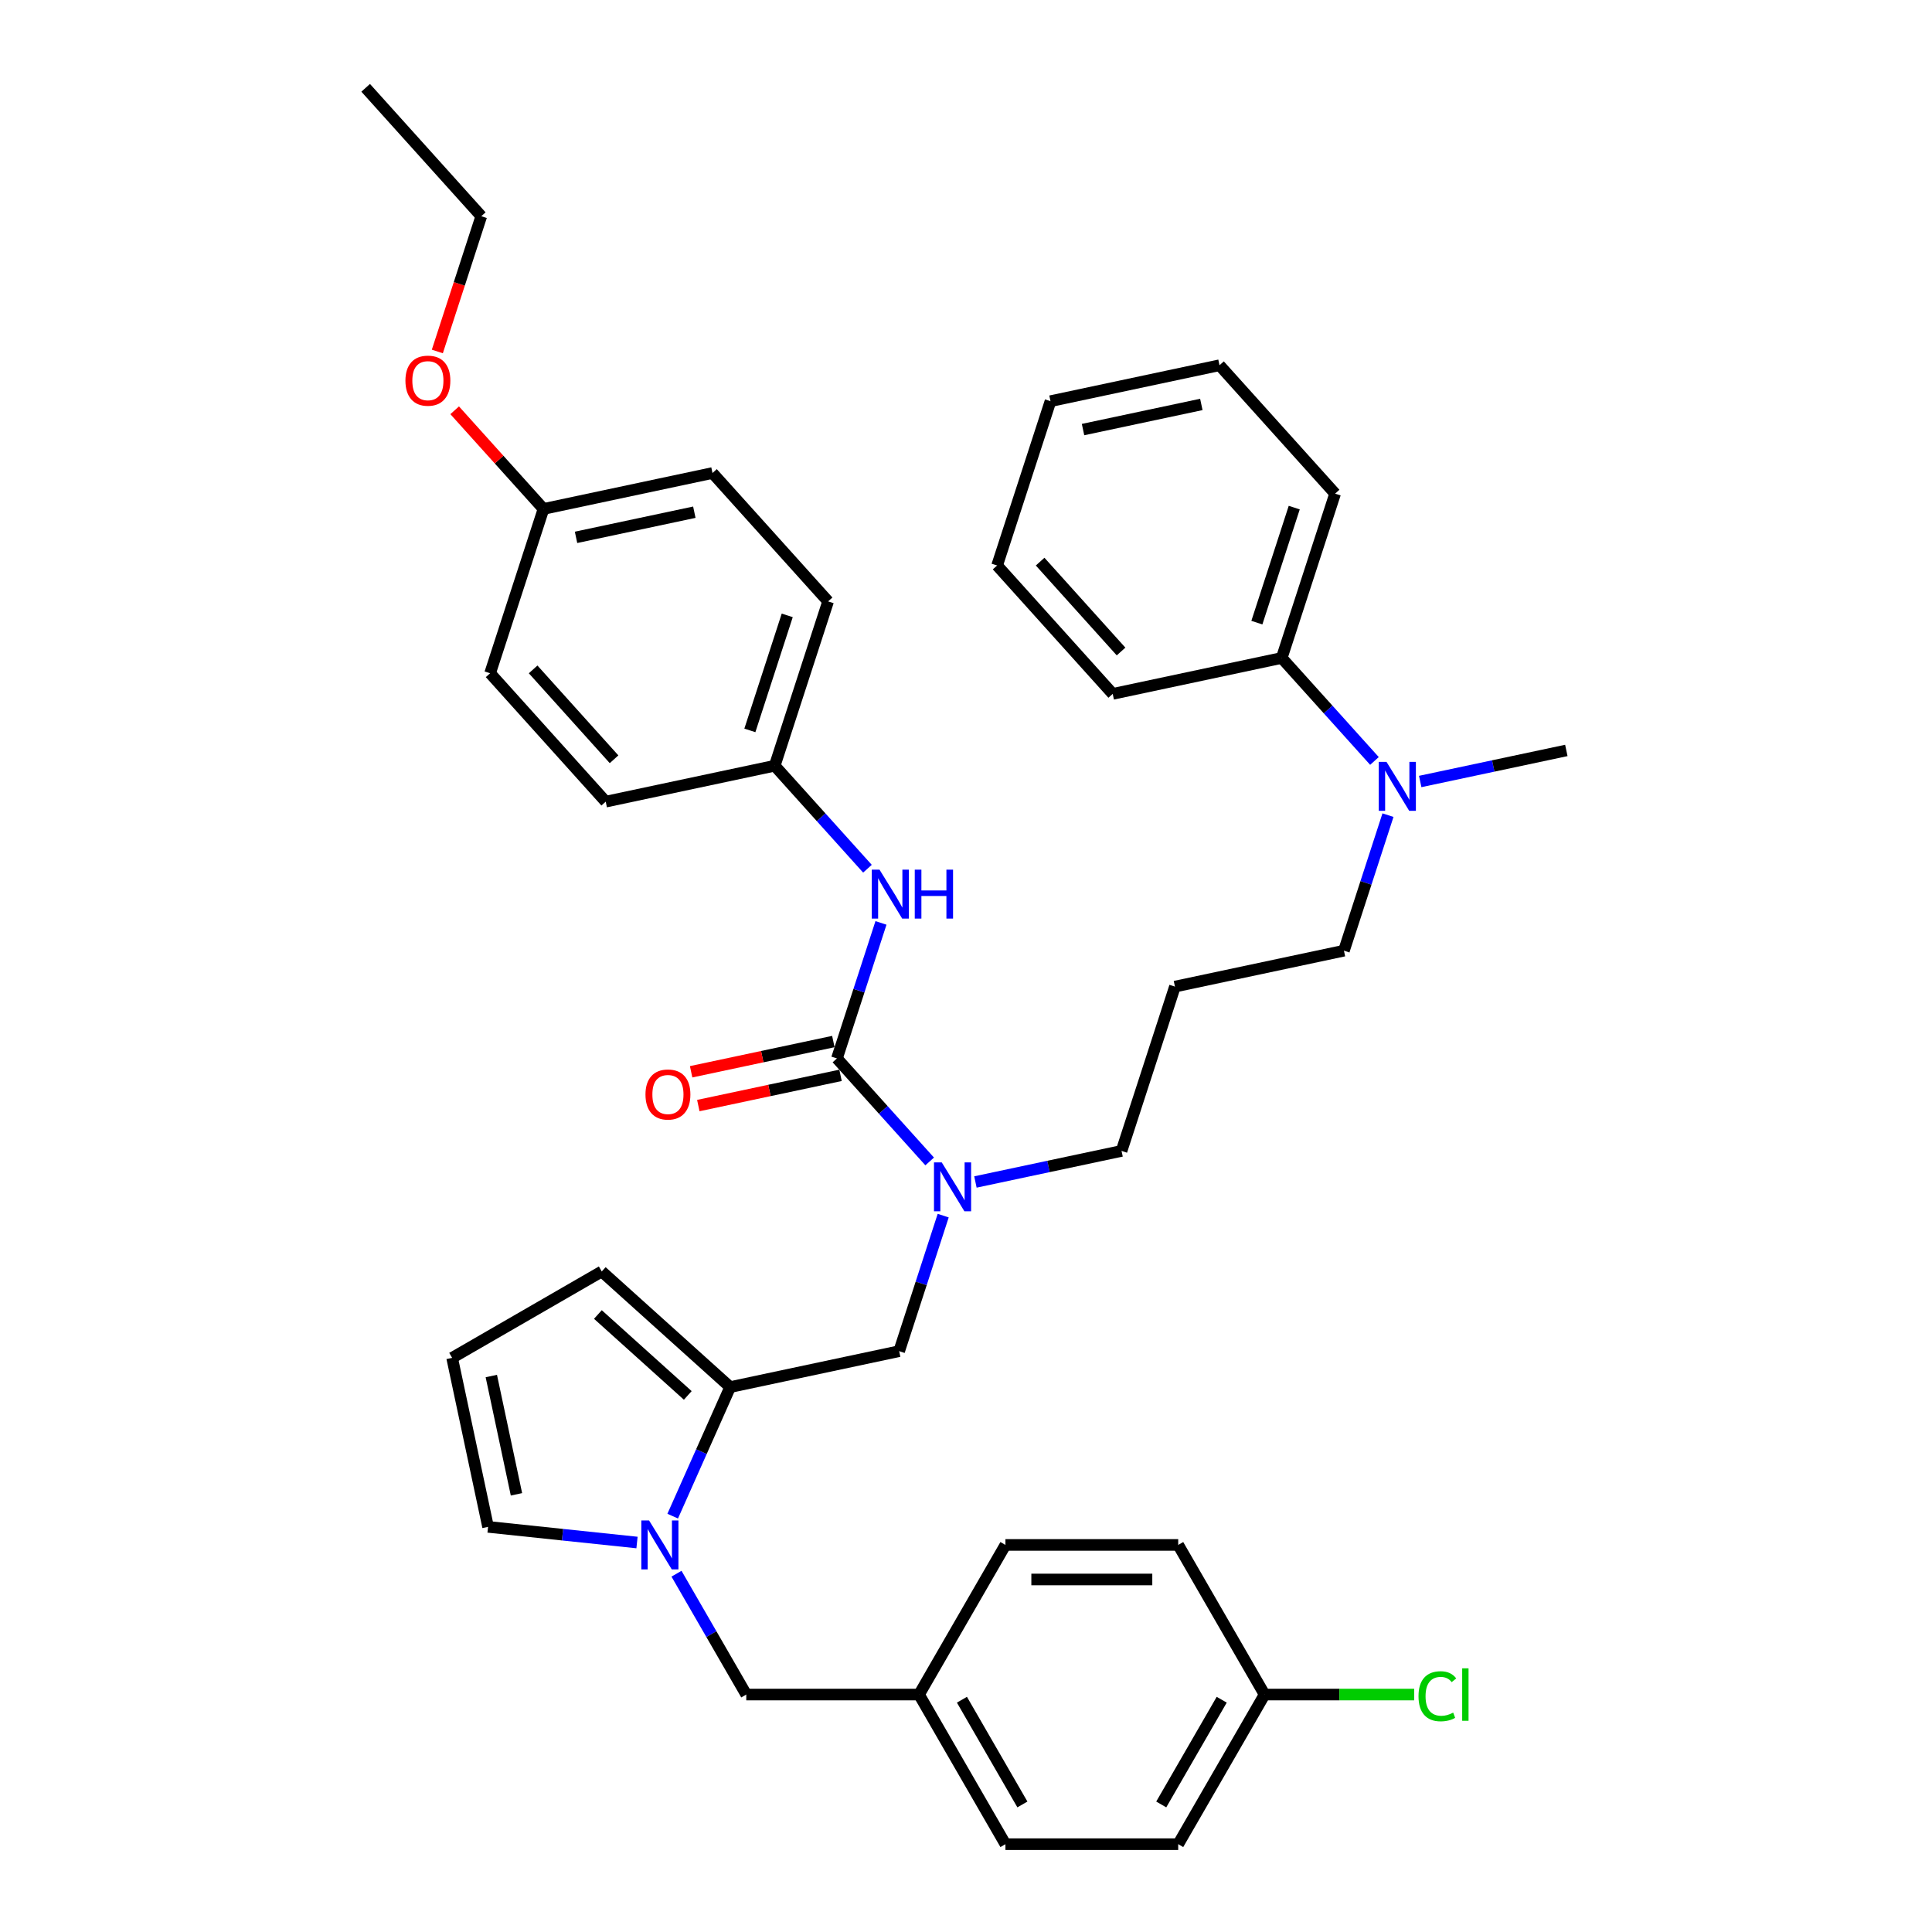 <?xml version='1.0' encoding='iso-8859-1'?>
<svg version='1.1' baseProfile='full'
              xmlns='http://www.w3.org/2000/svg'
                      xmlns:rdkit='http://www.rdkit.org/xml'
                      xmlns:xlink='http://www.w3.org/1999/xlink'
                  xml:space='preserve'
width='1000px' height='1000px' viewBox='0 0 1000 1000'>
<!-- END OF HEADER -->
<rect style='opacity:1.0;fill:#FFFFFF;stroke:none' width='1000' height='1000' x='0' y='0'> </rect>
<path class='bond-2' d='M 433.197,547.85 L 457.197,574.504' style='fill:none;fill-rule:evenodd;stroke:#000000;stroke-width:6px;stroke-linecap:butt;stroke-linejoin:miter;stroke-opacity:1' />
<path class='bond-2' d='M 457.197,574.504 L 481.196,601.158' style='fill:none;fill-rule:evenodd;stroke:#0000FF;stroke-width:6px;stroke-linecap:butt;stroke-linejoin:miter;stroke-opacity:1' />
<path class='bond-3' d='M 433.197,547.85 L 444.594,512.774' style='fill:none;fill-rule:evenodd;stroke:#000000;stroke-width:6px;stroke-linecap:butt;stroke-linejoin:miter;stroke-opacity:1' />
<path class='bond-3' d='M 444.594,512.774 L 455.991,477.697' style='fill:none;fill-rule:evenodd;stroke:#0000FF;stroke-width:6px;stroke-linecap:butt;stroke-linejoin:miter;stroke-opacity:1' />
<path class='bond-9' d='M 431.338,539.103 L 394.532,546.926' style='fill:none;fill-rule:evenodd;stroke:#000000;stroke-width:6px;stroke-linecap:butt;stroke-linejoin:miter;stroke-opacity:1' />
<path class='bond-9' d='M 394.532,546.926 L 357.725,554.75' style='fill:none;fill-rule:evenodd;stroke:#FF0000;stroke-width:6px;stroke-linecap:butt;stroke-linejoin:miter;stroke-opacity:1' />
<path class='bond-9' d='M 435.057,556.597 L 398.25,564.421' style='fill:none;fill-rule:evenodd;stroke:#000000;stroke-width:6px;stroke-linecap:butt;stroke-linejoin:miter;stroke-opacity:1' />
<path class='bond-9' d='M 398.25,564.421 L 361.444,572.244' style='fill:none;fill-rule:evenodd;stroke:#FF0000;stroke-width:6px;stroke-linecap:butt;stroke-linejoin:miter;stroke-opacity:1' />
<path class='bond-0' d='M 348.187,784.752 L 363.057,751.353' style='fill:none;fill-rule:evenodd;stroke:#0000FF;stroke-width:6px;stroke-linecap:butt;stroke-linejoin:miter;stroke-opacity:1' />
<path class='bond-0' d='M 363.057,751.353 L 377.927,717.953' style='fill:none;fill-rule:evenodd;stroke:#000000;stroke-width:6px;stroke-linecap:butt;stroke-linejoin:miter;stroke-opacity:1' />
<path class='bond-5' d='M 329.713,798.406 L 291.164,794.354' style='fill:none;fill-rule:evenodd;stroke:#0000FF;stroke-width:6px;stroke-linecap:butt;stroke-linejoin:miter;stroke-opacity:1' />
<path class='bond-5' d='M 291.164,794.354 L 252.615,790.303' style='fill:none;fill-rule:evenodd;stroke:#000000;stroke-width:6px;stroke-linecap:butt;stroke-linejoin:miter;stroke-opacity:1' />
<path class='bond-6' d='M 350.155,814.549 L 368.212,845.824' style='fill:none;fill-rule:evenodd;stroke:#0000FF;stroke-width:6px;stroke-linecap:butt;stroke-linejoin:miter;stroke-opacity:1' />
<path class='bond-6' d='M 368.212,845.824 L 386.268,877.098' style='fill:none;fill-rule:evenodd;stroke:#000000;stroke-width:6px;stroke-linecap:butt;stroke-linejoin:miter;stroke-opacity:1' />
<path class='bond-1' d='M 377.927,717.953 L 465.402,699.36' style='fill:none;fill-rule:evenodd;stroke:#000000;stroke-width:6px;stroke-linecap:butt;stroke-linejoin:miter;stroke-opacity:1' />
<path class='bond-7' d='M 377.927,717.953 L 311.469,658.114' style='fill:none;fill-rule:evenodd;stroke:#000000;stroke-width:6px;stroke-linecap:butt;stroke-linejoin:miter;stroke-opacity:1' />
<path class='bond-7' d='M 355.991,722.269 L 309.47,680.382' style='fill:none;fill-rule:evenodd;stroke:#000000;stroke-width:6px;stroke-linecap:butt;stroke-linejoin:miter;stroke-opacity:1' />
<path class='bond-4' d='M 488.196,629.207 L 476.799,664.284' style='fill:none;fill-rule:evenodd;stroke:#0000FF;stroke-width:6px;stroke-linecap:butt;stroke-linejoin:miter;stroke-opacity:1' />
<path class='bond-4' d='M 476.799,664.284 L 465.402,699.36' style='fill:none;fill-rule:evenodd;stroke:#000000;stroke-width:6px;stroke-linecap:butt;stroke-linejoin:miter;stroke-opacity:1' />
<path class='bond-17' d='M 504.877,611.792 L 542.694,603.753' style='fill:none;fill-rule:evenodd;stroke:#0000FF;stroke-width:6px;stroke-linecap:butt;stroke-linejoin:miter;stroke-opacity:1' />
<path class='bond-17' d='M 542.694,603.753 L 580.511,595.715' style='fill:none;fill-rule:evenodd;stroke:#000000;stroke-width:6px;stroke-linecap:butt;stroke-linejoin:miter;stroke-opacity:1' />
<path class='bond-12' d='M 448.992,449.648 L 424.992,422.994' style='fill:none;fill-rule:evenodd;stroke:#0000FF;stroke-width:6px;stroke-linecap:butt;stroke-linejoin:miter;stroke-opacity:1' />
<path class='bond-12' d='M 424.992,422.994 L 400.993,396.34' style='fill:none;fill-rule:evenodd;stroke:#000000;stroke-width:6px;stroke-linecap:butt;stroke-linejoin:miter;stroke-opacity:1' />
<path class='bond-38' d='M 252.615,790.303 L 234.022,702.828' style='fill:none;fill-rule:evenodd;stroke:#000000;stroke-width:6px;stroke-linecap:butt;stroke-linejoin:miter;stroke-opacity:1' />
<path class='bond-38' d='M 267.321,773.463 L 254.305,712.231' style='fill:none;fill-rule:evenodd;stroke:#000000;stroke-width:6px;stroke-linecap:butt;stroke-linejoin:miter;stroke-opacity:1' />
<path class='bond-13' d='M 386.268,877.098 L 475.696,877.098' style='fill:none;fill-rule:evenodd;stroke:#000000;stroke-width:6px;stroke-linecap:butt;stroke-linejoin:miter;stroke-opacity:1' />
<path class='bond-8' d='M 311.469,658.114 L 234.022,702.828' style='fill:none;fill-rule:evenodd;stroke:#000000;stroke-width:6px;stroke-linecap:butt;stroke-linejoin:miter;stroke-opacity:1' />
<path class='bond-10' d='M 718.415,421.917 L 707.018,456.994' style='fill:none;fill-rule:evenodd;stroke:#0000FF;stroke-width:6px;stroke-linecap:butt;stroke-linejoin:miter;stroke-opacity:1' />
<path class='bond-10' d='M 707.018,456.994 L 695.621,492.07' style='fill:none;fill-rule:evenodd;stroke:#000000;stroke-width:6px;stroke-linecap:butt;stroke-linejoin:miter;stroke-opacity:1' />
<path class='bond-11' d='M 711.415,393.869 L 687.416,367.214' style='fill:none;fill-rule:evenodd;stroke:#0000FF;stroke-width:6px;stroke-linecap:butt;stroke-linejoin:miter;stroke-opacity:1' />
<path class='bond-11' d='M 687.416,367.214 L 663.416,340.56' style='fill:none;fill-rule:evenodd;stroke:#000000;stroke-width:6px;stroke-linecap:butt;stroke-linejoin:miter;stroke-opacity:1' />
<path class='bond-29' d='M 735.096,404.502 L 772.913,396.464' style='fill:none;fill-rule:evenodd;stroke:#0000FF;stroke-width:6px;stroke-linecap:butt;stroke-linejoin:miter;stroke-opacity:1' />
<path class='bond-29' d='M 772.913,396.464 L 810.73,388.425' style='fill:none;fill-rule:evenodd;stroke:#000000;stroke-width:6px;stroke-linecap:butt;stroke-linejoin:miter;stroke-opacity:1' />
<path class='bond-30' d='M 663.416,340.56 L 691.051,255.508' style='fill:none;fill-rule:evenodd;stroke:#000000;stroke-width:6px;stroke-linecap:butt;stroke-linejoin:miter;stroke-opacity:1' />
<path class='bond-30' d='M 650.551,322.275 L 669.895,262.739' style='fill:none;fill-rule:evenodd;stroke:#000000;stroke-width:6px;stroke-linecap:butt;stroke-linejoin:miter;stroke-opacity:1' />
<path class='bond-31' d='M 663.416,340.56 L 575.942,359.153' style='fill:none;fill-rule:evenodd;stroke:#000000;stroke-width:6px;stroke-linecap:butt;stroke-linejoin:miter;stroke-opacity:1' />
<path class='bond-19' d='M 400.993,396.34 L 313.518,414.933' style='fill:none;fill-rule:evenodd;stroke:#000000;stroke-width:6px;stroke-linecap:butt;stroke-linejoin:miter;stroke-opacity:1' />
<path class='bond-20' d='M 400.993,396.34 L 428.628,311.288' style='fill:none;fill-rule:evenodd;stroke:#000000;stroke-width:6px;stroke-linecap:butt;stroke-linejoin:miter;stroke-opacity:1' />
<path class='bond-20' d='M 388.128,378.055 L 407.472,318.519' style='fill:none;fill-rule:evenodd;stroke:#000000;stroke-width:6px;stroke-linecap:butt;stroke-linejoin:miter;stroke-opacity:1' />
<path class='bond-21' d='M 475.696,877.098 L 520.411,799.651' style='fill:none;fill-rule:evenodd;stroke:#000000;stroke-width:6px;stroke-linecap:butt;stroke-linejoin:miter;stroke-opacity:1' />
<path class='bond-22' d='M 475.696,877.098 L 520.411,954.545' style='fill:none;fill-rule:evenodd;stroke:#000000;stroke-width:6px;stroke-linecap:butt;stroke-linejoin:miter;stroke-opacity:1' />
<path class='bond-22' d='M 497.893,879.772 L 529.193,933.985' style='fill:none;fill-rule:evenodd;stroke:#000000;stroke-width:6px;stroke-linecap:butt;stroke-linejoin:miter;stroke-opacity:1' />
<path class='bond-14' d='M 608.146,510.664 L 580.511,595.715' style='fill:none;fill-rule:evenodd;stroke:#000000;stroke-width:6px;stroke-linecap:butt;stroke-linejoin:miter;stroke-opacity:1' />
<path class='bond-27' d='M 608.146,510.664 L 695.621,492.07' style='fill:none;fill-rule:evenodd;stroke:#000000;stroke-width:6px;stroke-linecap:butt;stroke-linejoin:miter;stroke-opacity:1' />
<path class='bond-15' d='M 654.554,877.098 L 609.839,954.545' style='fill:none;fill-rule:evenodd;stroke:#000000;stroke-width:6px;stroke-linecap:butt;stroke-linejoin:miter;stroke-opacity:1' />
<path class='bond-15' d='M 632.357,879.772 L 601.057,933.985' style='fill:none;fill-rule:evenodd;stroke:#000000;stroke-width:6px;stroke-linecap:butt;stroke-linejoin:miter;stroke-opacity:1' />
<path class='bond-18' d='M 654.554,877.098 L 693.267,877.098' style='fill:none;fill-rule:evenodd;stroke:#000000;stroke-width:6px;stroke-linecap:butt;stroke-linejoin:miter;stroke-opacity:1' />
<path class='bond-18' d='M 693.267,877.098 L 731.981,877.098' style='fill:none;fill-rule:evenodd;stroke:#00CC00;stroke-width:6px;stroke-linecap:butt;stroke-linejoin:miter;stroke-opacity:1' />
<path class='bond-39' d='M 654.554,877.098 L 609.839,799.651' style='fill:none;fill-rule:evenodd;stroke:#000000;stroke-width:6px;stroke-linecap:butt;stroke-linejoin:miter;stroke-opacity:1' />
<path class='bond-16' d='M 281.314,263.423 L 368.788,244.83' style='fill:none;fill-rule:evenodd;stroke:#000000;stroke-width:6px;stroke-linecap:butt;stroke-linejoin:miter;stroke-opacity:1' />
<path class='bond-16' d='M 298.154,278.129 L 359.386,265.114' style='fill:none;fill-rule:evenodd;stroke:#000000;stroke-width:6px;stroke-linecap:butt;stroke-linejoin:miter;stroke-opacity:1' />
<path class='bond-28' d='M 281.314,263.423 L 258.325,237.891' style='fill:none;fill-rule:evenodd;stroke:#000000;stroke-width:6px;stroke-linecap:butt;stroke-linejoin:miter;stroke-opacity:1' />
<path class='bond-28' d='M 258.325,237.891 L 235.336,212.359' style='fill:none;fill-rule:evenodd;stroke:#FF0000;stroke-width:6px;stroke-linecap:butt;stroke-linejoin:miter;stroke-opacity:1' />
<path class='bond-37' d='M 281.314,263.423 L 253.679,348.475' style='fill:none;fill-rule:evenodd;stroke:#000000;stroke-width:6px;stroke-linecap:butt;stroke-linejoin:miter;stroke-opacity:1' />
<path class='bond-26' d='M 313.518,414.933 L 253.679,348.475' style='fill:none;fill-rule:evenodd;stroke:#000000;stroke-width:6px;stroke-linecap:butt;stroke-linejoin:miter;stroke-opacity:1' />
<path class='bond-26' d='M 317.834,392.997 L 275.947,346.476' style='fill:none;fill-rule:evenodd;stroke:#000000;stroke-width:6px;stroke-linecap:butt;stroke-linejoin:miter;stroke-opacity:1' />
<path class='bond-25' d='M 428.628,311.288 L 368.788,244.83' style='fill:none;fill-rule:evenodd;stroke:#000000;stroke-width:6px;stroke-linecap:butt;stroke-linejoin:miter;stroke-opacity:1' />
<path class='bond-23' d='M 520.411,799.651 L 609.839,799.651' style='fill:none;fill-rule:evenodd;stroke:#000000;stroke-width:6px;stroke-linecap:butt;stroke-linejoin:miter;stroke-opacity:1' />
<path class='bond-23' d='M 533.825,817.536 L 596.425,817.536' style='fill:none;fill-rule:evenodd;stroke:#000000;stroke-width:6px;stroke-linecap:butt;stroke-linejoin:miter;stroke-opacity:1' />
<path class='bond-24' d='M 520.411,954.545 L 609.839,954.545' style='fill:none;fill-rule:evenodd;stroke:#000000;stroke-width:6px;stroke-linecap:butt;stroke-linejoin:miter;stroke-opacity:1' />
<path class='bond-32' d='M 226.362,181.923 L 237.736,146.918' style='fill:none;fill-rule:evenodd;stroke:#FF0000;stroke-width:6px;stroke-linecap:butt;stroke-linejoin:miter;stroke-opacity:1' />
<path class='bond-32' d='M 237.736,146.918 L 249.11,111.913' style='fill:none;fill-rule:evenodd;stroke:#000000;stroke-width:6px;stroke-linecap:butt;stroke-linejoin:miter;stroke-opacity:1' />
<path class='bond-35' d='M 691.051,255.508 L 631.212,189.05' style='fill:none;fill-rule:evenodd;stroke:#000000;stroke-width:6px;stroke-linecap:butt;stroke-linejoin:miter;stroke-opacity:1' />
<path class='bond-34' d='M 575.942,359.153 L 516.102,292.695' style='fill:none;fill-rule:evenodd;stroke:#000000;stroke-width:6px;stroke-linecap:butt;stroke-linejoin:miter;stroke-opacity:1' />
<path class='bond-34' d='M 580.257,337.217 L 538.37,290.696' style='fill:none;fill-rule:evenodd;stroke:#000000;stroke-width:6px;stroke-linecap:butt;stroke-linejoin:miter;stroke-opacity:1' />
<path class='bond-33' d='M 249.11,111.913 L 189.27,45.455' style='fill:none;fill-rule:evenodd;stroke:#000000;stroke-width:6px;stroke-linecap:butt;stroke-linejoin:miter;stroke-opacity:1' />
<path class='bond-36' d='M 516.102,292.695 L 543.737,207.643' style='fill:none;fill-rule:evenodd;stroke:#000000;stroke-width:6px;stroke-linecap:butt;stroke-linejoin:miter;stroke-opacity:1' />
<path class='bond-40' d='M 631.212,189.05 L 543.737,207.643' style='fill:none;fill-rule:evenodd;stroke:#000000;stroke-width:6px;stroke-linecap:butt;stroke-linejoin:miter;stroke-opacity:1' />
<path class='bond-40' d='M 621.809,209.334 L 560.577,222.349' style='fill:none;fill-rule:evenodd;stroke:#000000;stroke-width:6px;stroke-linecap:butt;stroke-linejoin:miter;stroke-opacity:1' />
<path  class='atom-1' d='M 335.955 786.987
L 344.254 800.402
Q 345.077 801.725, 346.401 804.122
Q 347.724 806.519, 347.796 806.662
L 347.796 786.987
L 351.158 786.987
L 351.158 812.314
L 347.688 812.314
L 338.781 797.647
Q 337.744 795.93, 336.635 793.963
Q 335.562 791.995, 335.24 791.387
L 335.24 812.314
L 331.949 812.314
L 331.949 786.987
L 335.955 786.987
' fill='#0000FF'/>
<path  class='atom-3' d='M 487.439 601.645
L 495.738 615.06
Q 496.56 616.383, 497.884 618.78
Q 499.207 621.177, 499.279 621.32
L 499.279 601.645
L 502.641 601.645
L 502.641 626.972
L 499.172 626.972
L 490.264 612.305
Q 489.227 610.588, 488.118 608.621
Q 487.045 606.653, 486.723 606.045
L 486.723 626.972
L 483.432 626.972
L 483.432 601.645
L 487.439 601.645
' fill='#0000FF'/>
<path  class='atom-4' d='M 455.234 450.135
L 463.533 463.55
Q 464.356 464.873, 465.679 467.27
Q 467.003 469.666, 467.074 469.81
L 467.074 450.135
L 470.437 450.135
L 470.437 475.461
L 466.967 475.461
L 458.06 460.795
Q 457.023 459.078, 455.914 457.111
Q 454.841 455.143, 454.519 454.535
L 454.519 475.461
L 451.228 475.461
L 451.228 450.135
L 455.234 450.135
' fill='#0000FF'/>
<path  class='atom-4' d='M 473.478 450.135
L 476.912 450.135
L 476.912 460.902
L 489.861 460.902
L 489.861 450.135
L 493.295 450.135
L 493.295 475.461
L 489.861 475.461
L 489.861 463.764
L 476.912 463.764
L 476.912 475.461
L 473.478 475.461
L 473.478 450.135
' fill='#0000FF'/>
<path  class='atom-10' d='M 334.097 566.515
Q 334.097 560.434, 337.102 557.035
Q 340.107 553.637, 345.723 553.637
Q 351.339 553.637, 354.344 557.035
Q 357.349 560.434, 357.349 566.515
Q 357.349 572.668, 354.308 576.173
Q 351.268 579.643, 345.723 579.643
Q 340.143 579.643, 337.102 576.173
Q 334.097 572.703, 334.097 566.515
M 345.723 576.781
Q 349.586 576.781, 351.661 574.206
Q 353.772 571.594, 353.772 566.515
Q 353.772 561.543, 351.661 559.039
Q 349.586 556.499, 345.723 556.499
Q 341.86 556.499, 339.749 559.003
Q 337.674 561.507, 337.674 566.515
Q 337.674 571.63, 339.749 574.206
Q 341.86 576.781, 345.723 576.781
' fill='#FF0000'/>
<path  class='atom-11' d='M 717.657 394.355
L 725.956 407.77
Q 726.779 409.093, 728.103 411.49
Q 729.426 413.887, 729.498 414.03
L 729.498 394.355
L 732.86 394.355
L 732.86 419.682
L 729.39 419.682
L 720.483 405.015
Q 719.446 403.298, 718.337 401.331
Q 717.264 399.363, 716.942 398.755
L 716.942 419.682
L 713.651 419.682
L 713.651 394.355
L 717.657 394.355
' fill='#0000FF'/>
<path  class='atom-19' d='M 734.217 877.974
Q 734.217 871.679, 737.15 868.388
Q 740.119 865.061, 745.735 865.061
Q 750.958 865.061, 753.748 868.745
L 751.387 870.677
Q 749.348 867.994, 745.735 867.994
Q 741.908 867.994, 739.869 870.57
Q 737.865 873.109, 737.865 877.974
Q 737.865 882.982, 739.94 885.558
Q 742.051 888.133, 746.129 888.133
Q 748.919 888.133, 752.174 886.452
L 753.176 889.135
Q 751.852 889.994, 749.849 890.494
Q 747.846 890.995, 745.628 890.995
Q 740.119 890.995, 737.15 887.633
Q 734.217 884.27, 734.217 877.974
' fill='#00CC00'/>
<path  class='atom-19' d='M 756.824 863.523
L 760.115 863.523
L 760.115 890.673
L 756.824 890.673
L 756.824 863.523
' fill='#00CC00'/>
<path  class='atom-29' d='M 209.849 197.036
Q 209.849 190.955, 212.854 187.557
Q 215.858 184.158, 221.475 184.158
Q 227.091 184.158, 230.095 187.557
Q 233.1 190.955, 233.1 197.036
Q 233.1 203.189, 230.06 206.694
Q 227.019 210.164, 221.475 210.164
Q 215.894 210.164, 212.854 206.694
Q 209.849 203.225, 209.849 197.036
M 221.475 207.303
Q 225.338 207.303, 227.413 204.727
Q 229.523 202.116, 229.523 197.036
Q 229.523 192.064, 227.413 189.56
Q 225.338 187.02, 221.475 187.02
Q 217.611 187.02, 215.501 189.524
Q 213.426 192.028, 213.426 197.036
Q 213.426 202.152, 215.501 204.727
Q 217.611 207.303, 221.475 207.303
' fill='#FF0000'/>
</svg>
